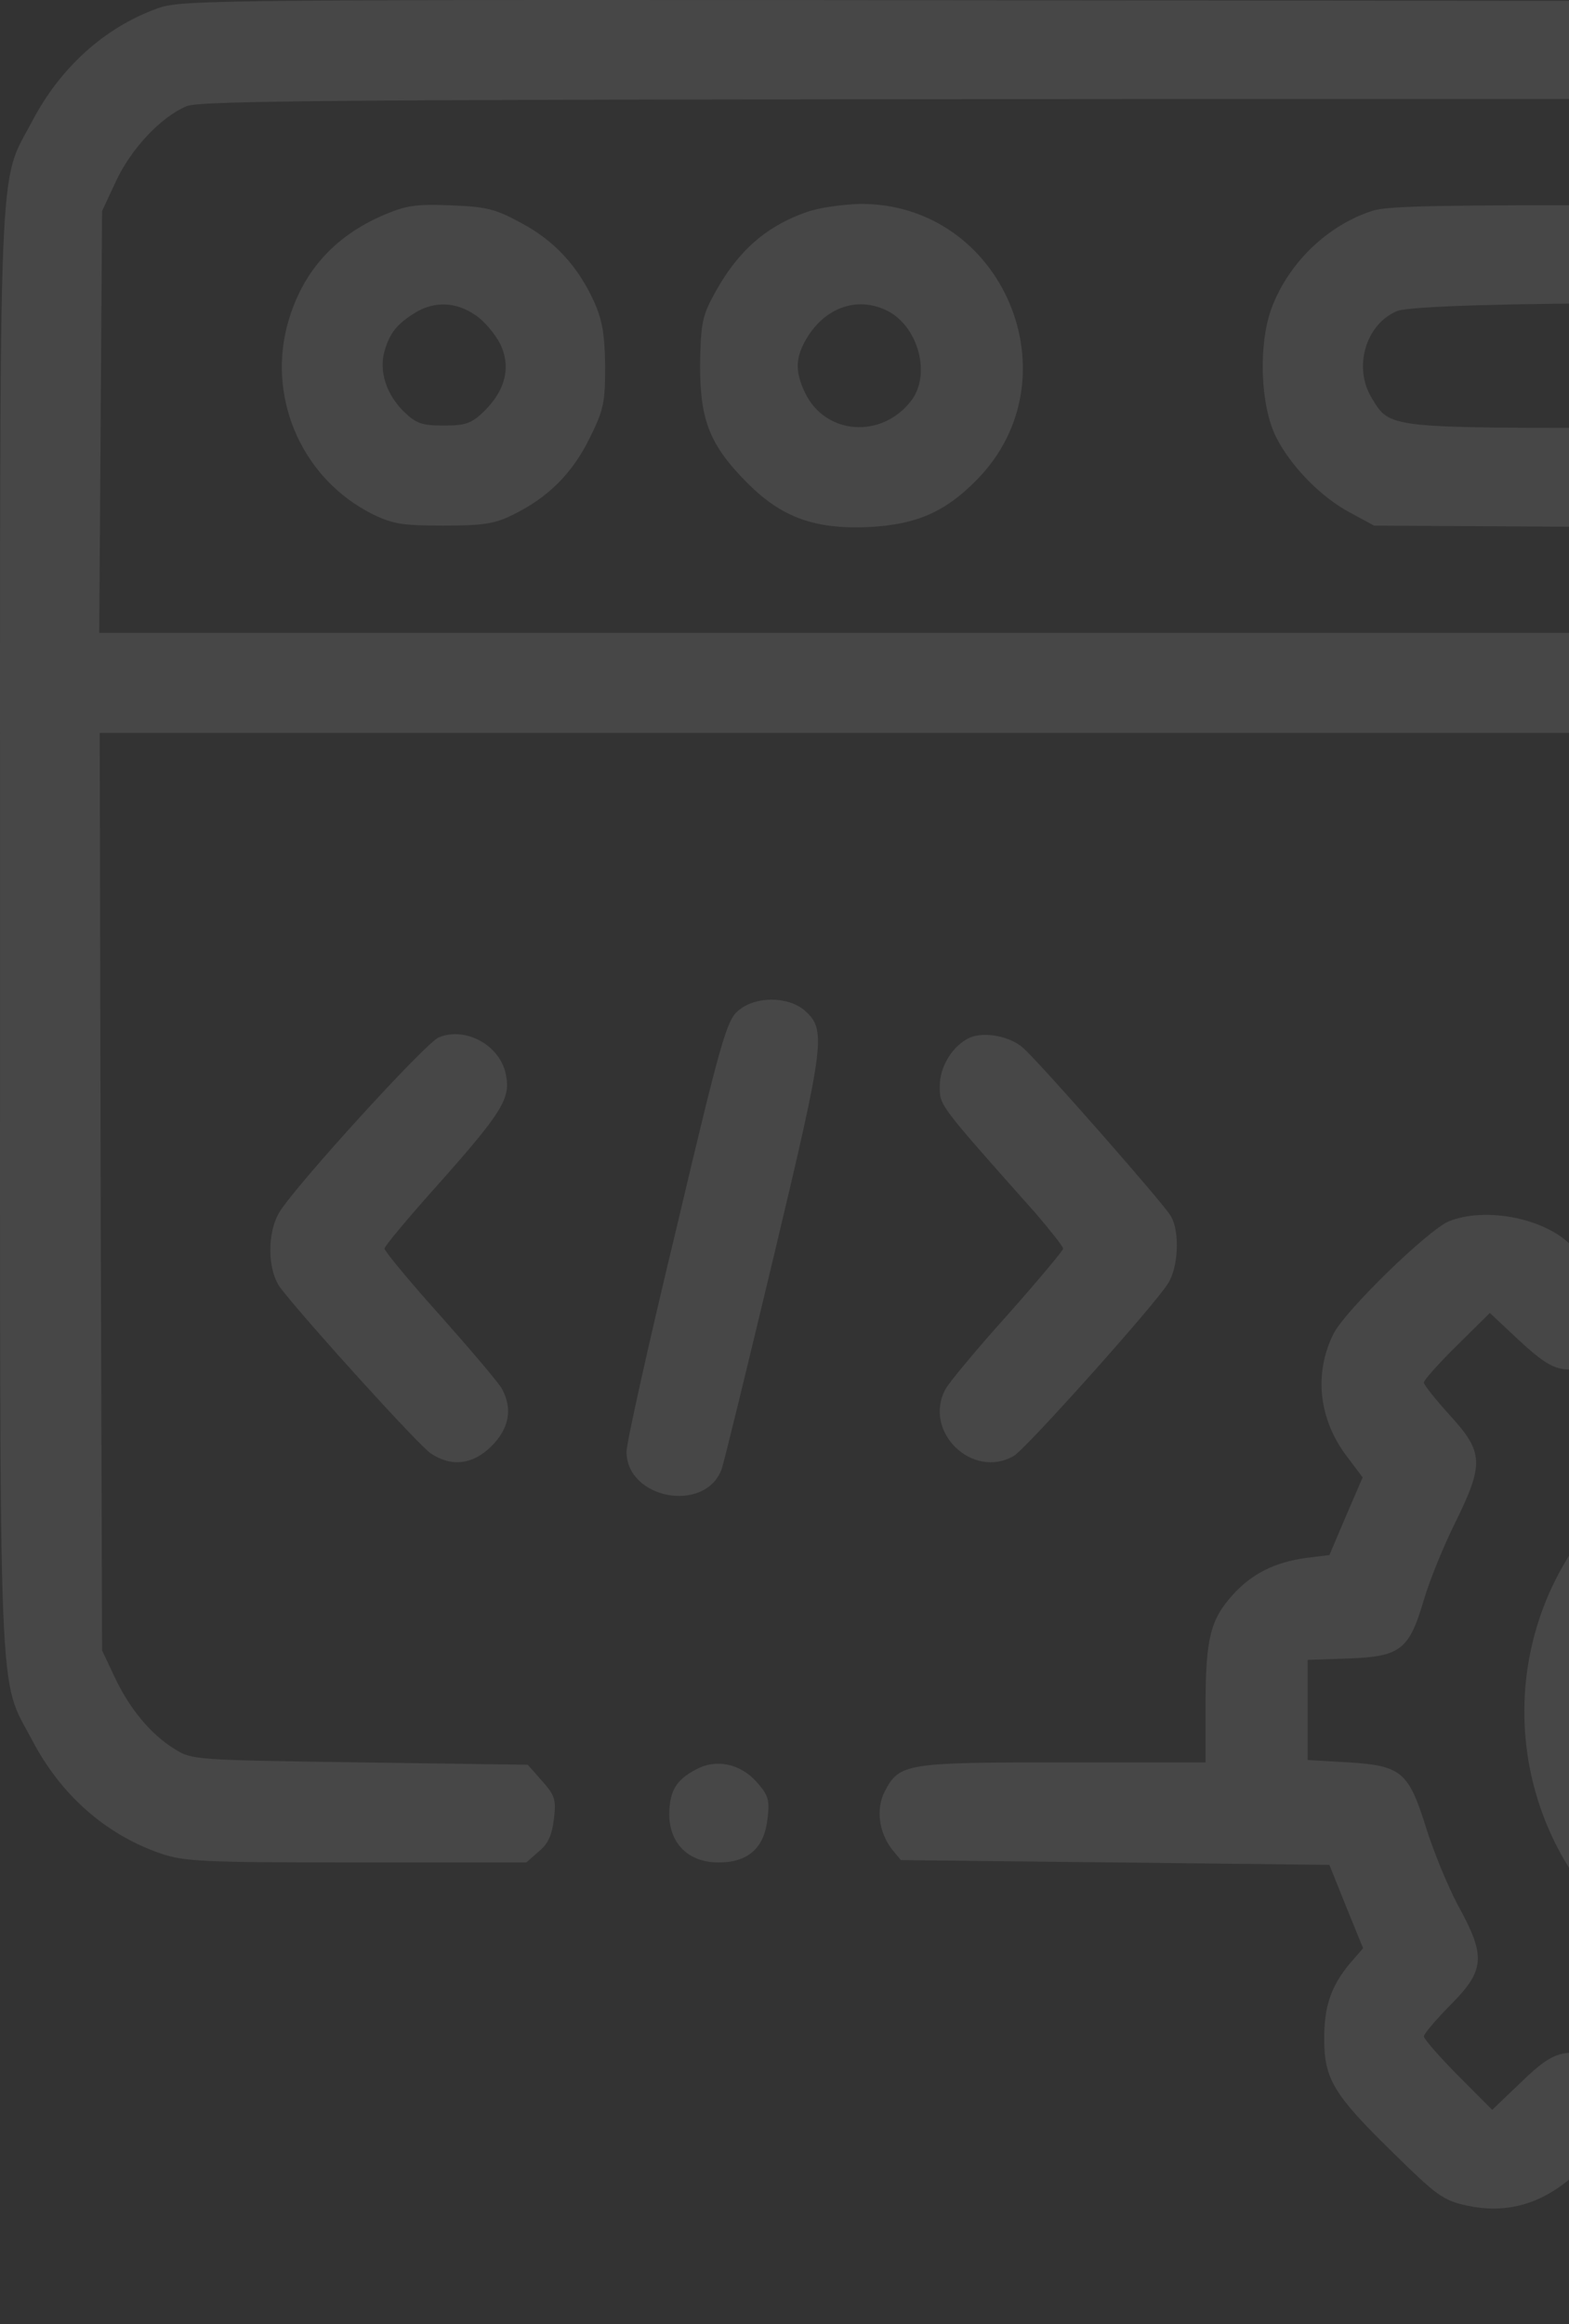 <svg width="77" height="114" viewBox="0 0 77 114" fill="none" xmlns="http://www.w3.org/2000/svg">
<rect x="0" y="0" width="77" height="114" fill="#333333" stroke="none"/>
<g id="Black" opacity="0.1">
<path id="Vector" d="M7.711 0.418C5.126 1.353 2.96 3.316 1.586 5.934C-0.115 9.16 0.002 6.495 0.002 45.652C0.002 84.808 -0.115 82.143 1.586 85.369C2.983 88.034 5.172 89.974 7.874 90.909C9.039 91.306 9.924 91.353 17.494 91.353H25.832L26.438 90.816C26.904 90.442 27.09 89.997 27.183 89.226C27.3 88.267 27.23 88.057 26.601 87.356L25.902 86.561L17.657 86.444C9.598 86.327 9.412 86.327 8.573 85.79C7.385 85.065 6.337 83.779 5.615 82.236L5.009 80.951L4.94 58.439L4.893 35.95H55.436H105.98V47.755V59.561H104.932C103.674 59.561 102.649 59.958 101.624 60.823L100.879 61.454L98.829 60.636L96.779 59.818L96.64 58.672C96.43 57.106 95.848 55.961 94.753 55.026C93.425 53.88 92.331 53.646 88.604 53.763C85.553 53.833 85.296 53.88 84.248 54.488C82.804 55.353 81.756 57.106 81.756 58.696C81.756 59.678 81.686 59.841 81.127 60.075C80.755 60.215 79.823 60.613 79.031 60.987C77.633 61.618 77.587 61.618 77.191 61.174C75.933 59.771 72.928 59.163 71.088 59.911C70.064 60.356 66.057 64.236 65.452 65.405C64.474 67.345 64.707 69.589 66.081 71.413L66.873 72.465L66.057 74.358L65.242 76.275L64.101 76.415C62.564 76.626 61.422 77.187 60.467 78.262C59.396 79.454 59.163 80.413 59.163 83.686V86.444H52.175C44.443 86.444 44.14 86.491 43.418 87.87C42.975 88.735 43.138 89.88 43.767 90.699L44.21 91.236L54.737 91.353L65.242 91.47L66.057 93.504L66.896 95.561L66.244 96.309C65.312 97.431 64.986 98.413 64.986 100.003C64.986 101.966 65.452 102.738 68.293 105.519C70.506 107.694 70.809 107.927 71.997 108.184C73.72 108.558 75.304 108.208 76.748 107.109C77.773 106.314 77.796 106.291 78.542 106.688C78.961 106.899 79.823 107.249 80.452 107.483L81.64 107.881L81.779 109.19C81.966 110.849 82.874 112.439 84.132 113.281C85.064 113.888 85.227 113.912 88.814 113.982C93.123 114.075 94.054 113.842 95.289 112.462C96.244 111.364 96.663 110.312 96.663 109.073V108.068L98.782 107.156L100.902 106.268L101.508 106.852C102.649 107.904 103.65 108.278 105.304 108.278C106.515 108.278 107.028 108.161 107.866 107.67C109.077 106.945 112.501 103.486 113.037 102.434C113.992 100.564 113.713 98.109 112.385 96.543L111.593 95.631L112.455 93.48L113.293 91.353H114.365C116.414 91.33 118.464 89.834 119.023 87.917C119.186 87.356 119.256 85.626 119.209 83.382C119.14 79.782 119.14 79.735 118.464 78.753C117.579 77.491 116.112 76.626 114.528 76.462L113.293 76.345L112.455 74.358L111.616 72.371L112.408 71.343C113.363 70.08 113.759 68.701 113.596 67.228C113.433 65.873 113.06 65.124 111.826 63.722L110.871 62.647V36.955C110.871 15.215 110.801 11.031 110.522 9.651C109.706 5.771 107.331 2.521 104.163 0.955L102.393 0.067L55.693 0.02C9.808 -0.027 8.946 -0.027 7.711 0.418ZM102.183 5.56C103.581 6.355 104.303 7.22 105.211 9.184L105.863 10.586L105.933 20.802L106.003 31.041H55.436H4.87L4.94 20.685L5.009 10.353L5.685 8.903C6.407 7.337 7.874 5.747 9.155 5.21C9.784 4.929 17.098 4.882 55.436 4.859H100.972L102.183 5.56ZM91.772 60.73C91.935 63.628 91.935 63.628 95.382 64.704C96.29 64.984 97.781 65.639 98.713 66.13C101.228 67.486 101.997 67.415 103.86 65.709L105.304 64.4L107.051 66.13L108.775 67.836L107.633 69.028C105.607 71.109 105.56 71.6 107.004 74.475C107.563 75.621 108.262 77.327 108.542 78.285C109.31 80.81 109.706 81.161 112.222 81.301L114.248 81.418L114.318 83.919L114.388 86.444H112.571C109.753 86.444 109.38 86.795 108.402 90.044C108.169 90.816 107.54 92.312 106.981 93.387C105.56 96.145 105.607 96.613 107.4 98.506L108.845 99.979L107.261 101.639C106.376 102.527 105.514 103.275 105.327 103.275C105.141 103.275 104.373 102.691 103.627 101.99C101.95 100.4 101.251 100.306 99.109 101.499C98.34 101.943 96.593 102.691 95.265 103.135C92.051 104.234 91.911 104.397 91.795 107.039L91.725 109.143L89.233 109.073L86.764 109.003L86.647 106.969C86.508 104.444 86.158 104.047 83.666 103.299C82.734 103.018 81.057 102.317 79.963 101.756C77.098 100.26 76.539 100.306 74.675 102.106L73.231 103.486L71.554 101.803C70.623 100.868 69.877 100.003 69.877 99.886C69.877 99.769 70.46 99.067 71.182 98.343C72.882 96.636 72.928 95.958 71.554 93.457C71.042 92.499 70.343 90.792 69.994 89.67C69.132 86.912 68.782 86.608 66.197 86.444L64.171 86.327V83.873V81.418L66.174 81.348C68.736 81.254 69.155 80.927 69.877 78.472C70.157 77.514 70.856 75.808 71.415 74.686C72.835 71.81 72.812 71.226 71.158 69.426C70.46 68.654 69.877 67.93 69.877 67.813C69.877 67.696 70.599 66.878 71.484 66.013L73.115 64.4L74.512 65.709C76.515 67.556 76.911 67.602 79.8 66.153C81.057 65.498 82.851 64.75 83.759 64.493C86.088 63.815 86.508 63.301 86.601 61.01C86.647 60.028 86.717 59.07 86.764 58.906C86.857 58.696 87.486 58.626 89.256 58.672L91.655 58.743L91.772 60.73Z" fill="white"/>
<path id="Vector_2" d="M18.845 10.54C16.33 11.615 14.746 13.438 14.07 16.056C13.162 19.703 14.909 23.537 18.286 25.22C19.288 25.711 19.777 25.781 21.78 25.781C23.737 25.781 24.296 25.688 25.181 25.244C26.904 24.402 28.092 23.21 28.931 21.503C29.63 20.101 29.699 19.75 29.699 17.95C29.676 16.407 29.56 15.706 29.164 14.818C28.372 13.064 27.207 11.802 25.577 10.937C24.296 10.236 23.853 10.142 22.13 10.072C20.453 10.002 19.94 10.072 18.845 10.54ZM23.317 15.449C23.76 15.729 24.296 16.384 24.552 16.875C25.088 17.997 24.808 19.142 23.76 20.171C23.131 20.779 22.852 20.872 21.78 20.872C20.709 20.872 20.429 20.779 19.824 20.194C18.962 19.353 18.589 18.207 18.869 17.225C19.125 16.337 19.474 15.893 20.383 15.332C21.314 14.771 22.362 14.794 23.317 15.449Z" fill="white"/>
<path id="Vector_3" d="M39.598 10.399C37.502 11.124 36.081 12.433 34.916 14.678C34.451 15.566 34.381 16.08 34.357 17.95C34.357 20.639 34.847 21.854 36.687 23.701C38.364 25.384 39.994 25.968 42.626 25.852C44.955 25.735 46.376 25.127 47.937 23.537C52.851 18.535 49.218 9.955 42.207 10.002C41.345 10.025 40.18 10.189 39.598 10.399ZM43.581 15.262C45.095 16.057 45.701 18.418 44.699 19.68C43.232 21.55 40.483 21.317 39.505 19.259C39.039 18.277 39.039 17.646 39.458 16.828C40.343 15.122 42.044 14.467 43.581 15.262Z" fill="white"/>
<path id="Vector_4" d="M67.385 10.329C65.172 11.03 63.239 12.877 62.401 15.121C61.748 16.898 61.842 19.89 62.634 21.456C63.356 22.882 64.846 24.402 66.267 25.15L67.432 25.781L79.776 25.851C93.519 25.921 93.379 25.945 95.545 24.355C97.781 22.695 99.085 19.446 98.573 16.734C98.061 13.976 96.5 11.872 94.101 10.726L92.82 10.119L80.592 10.072C71.019 10.049 68.154 10.095 67.385 10.329ZM92.005 15.262C94.241 16.407 94.241 19.493 92.005 20.638C91.446 20.942 89.582 20.989 80.242 20.989C68.014 20.989 68.224 21.012 67.315 19.516C66.407 18.02 67.013 15.916 68.55 15.262C69.691 14.747 91.026 14.747 92.005 15.262Z" fill="white"/>
<path id="Vector_5" d="M86.181 69.73C83.619 70.314 80.964 71.787 79.077 73.704C73.021 79.758 73.464 89.6 80.055 95.117C81.523 96.356 84.528 97.805 86.368 98.156C88.347 98.53 91.958 98.319 93.891 97.688C97.897 96.426 101.437 92.896 102.881 88.782C103.673 86.467 103.883 82.821 103.324 80.6C102.09 75.691 98.409 71.67 93.751 70.174C91.399 69.426 88.324 69.239 86.181 69.73ZM90.863 74.522C93.868 75.083 96.383 77.023 97.757 79.852C98.596 81.535 98.642 81.745 98.642 83.849C98.619 87.005 98.06 88.361 95.871 90.558C93.681 92.756 92.33 93.317 89.209 93.34C87.206 93.34 86.857 93.27 85.436 92.592C81.453 90.699 79.147 86.514 79.869 82.517C80.615 78.519 83.34 75.597 87.229 74.615C88.72 74.241 89.326 74.241 90.863 74.522Z" fill="white"/>
<path id="Vector_6" d="M36.221 49.579C35.662 50.046 35.359 51.098 33.193 60.262C31.842 65.849 30.747 70.781 30.747 71.202C30.747 73.517 34.567 74.241 35.405 72.091C35.522 71.787 36.663 67.088 37.968 61.641C40.506 51.005 40.553 50.514 39.481 49.555C38.643 48.854 37.059 48.854 36.221 49.579Z" fill="white"/>
<path id="Vector_7" d="M21.523 50.888C20.871 51.169 14.582 58.065 13.72 59.444C13.092 60.473 13.115 62.343 13.79 63.208C15.141 64.938 20.591 70.945 21.151 71.296C22.175 71.974 23.224 71.834 24.132 70.922C24.994 70.057 25.157 69.099 24.644 68.14C24.505 67.86 23.13 66.247 21.616 64.54C20.102 62.857 18.868 61.361 18.868 61.244C18.868 61.127 20.079 59.678 21.57 58.018C24.621 54.582 25.064 53.88 24.831 52.735C24.574 51.285 22.851 50.327 21.523 50.888Z" fill="white"/>
<path id="Vector_8" d="M47.61 50.888C46.772 51.262 46.12 52.291 46.12 53.272C46.12 54.231 46.003 54.09 50.848 59.537C51.57 60.379 52.175 61.15 52.175 61.244C52.175 61.337 50.941 62.81 49.427 64.517C47.89 66.223 46.539 67.859 46.399 68.14C45.281 70.221 47.727 72.582 49.753 71.413C50.335 71.085 56.717 63.956 57.323 62.95C57.835 62.156 57.905 60.402 57.463 59.654C57.16 59.093 51.197 52.314 50.242 51.426C49.613 50.841 48.356 50.584 47.61 50.888Z" fill="white"/>
<path id="Vector_9" d="M34.148 86.795C33.17 87.309 32.867 87.847 32.844 88.969C32.844 90.418 33.775 91.353 35.266 91.353C36.71 91.353 37.502 90.652 37.665 89.226C37.782 88.291 37.712 88.057 37.13 87.402C36.314 86.491 35.126 86.257 34.148 86.795Z" fill="white"/>
</g>
</svg>
